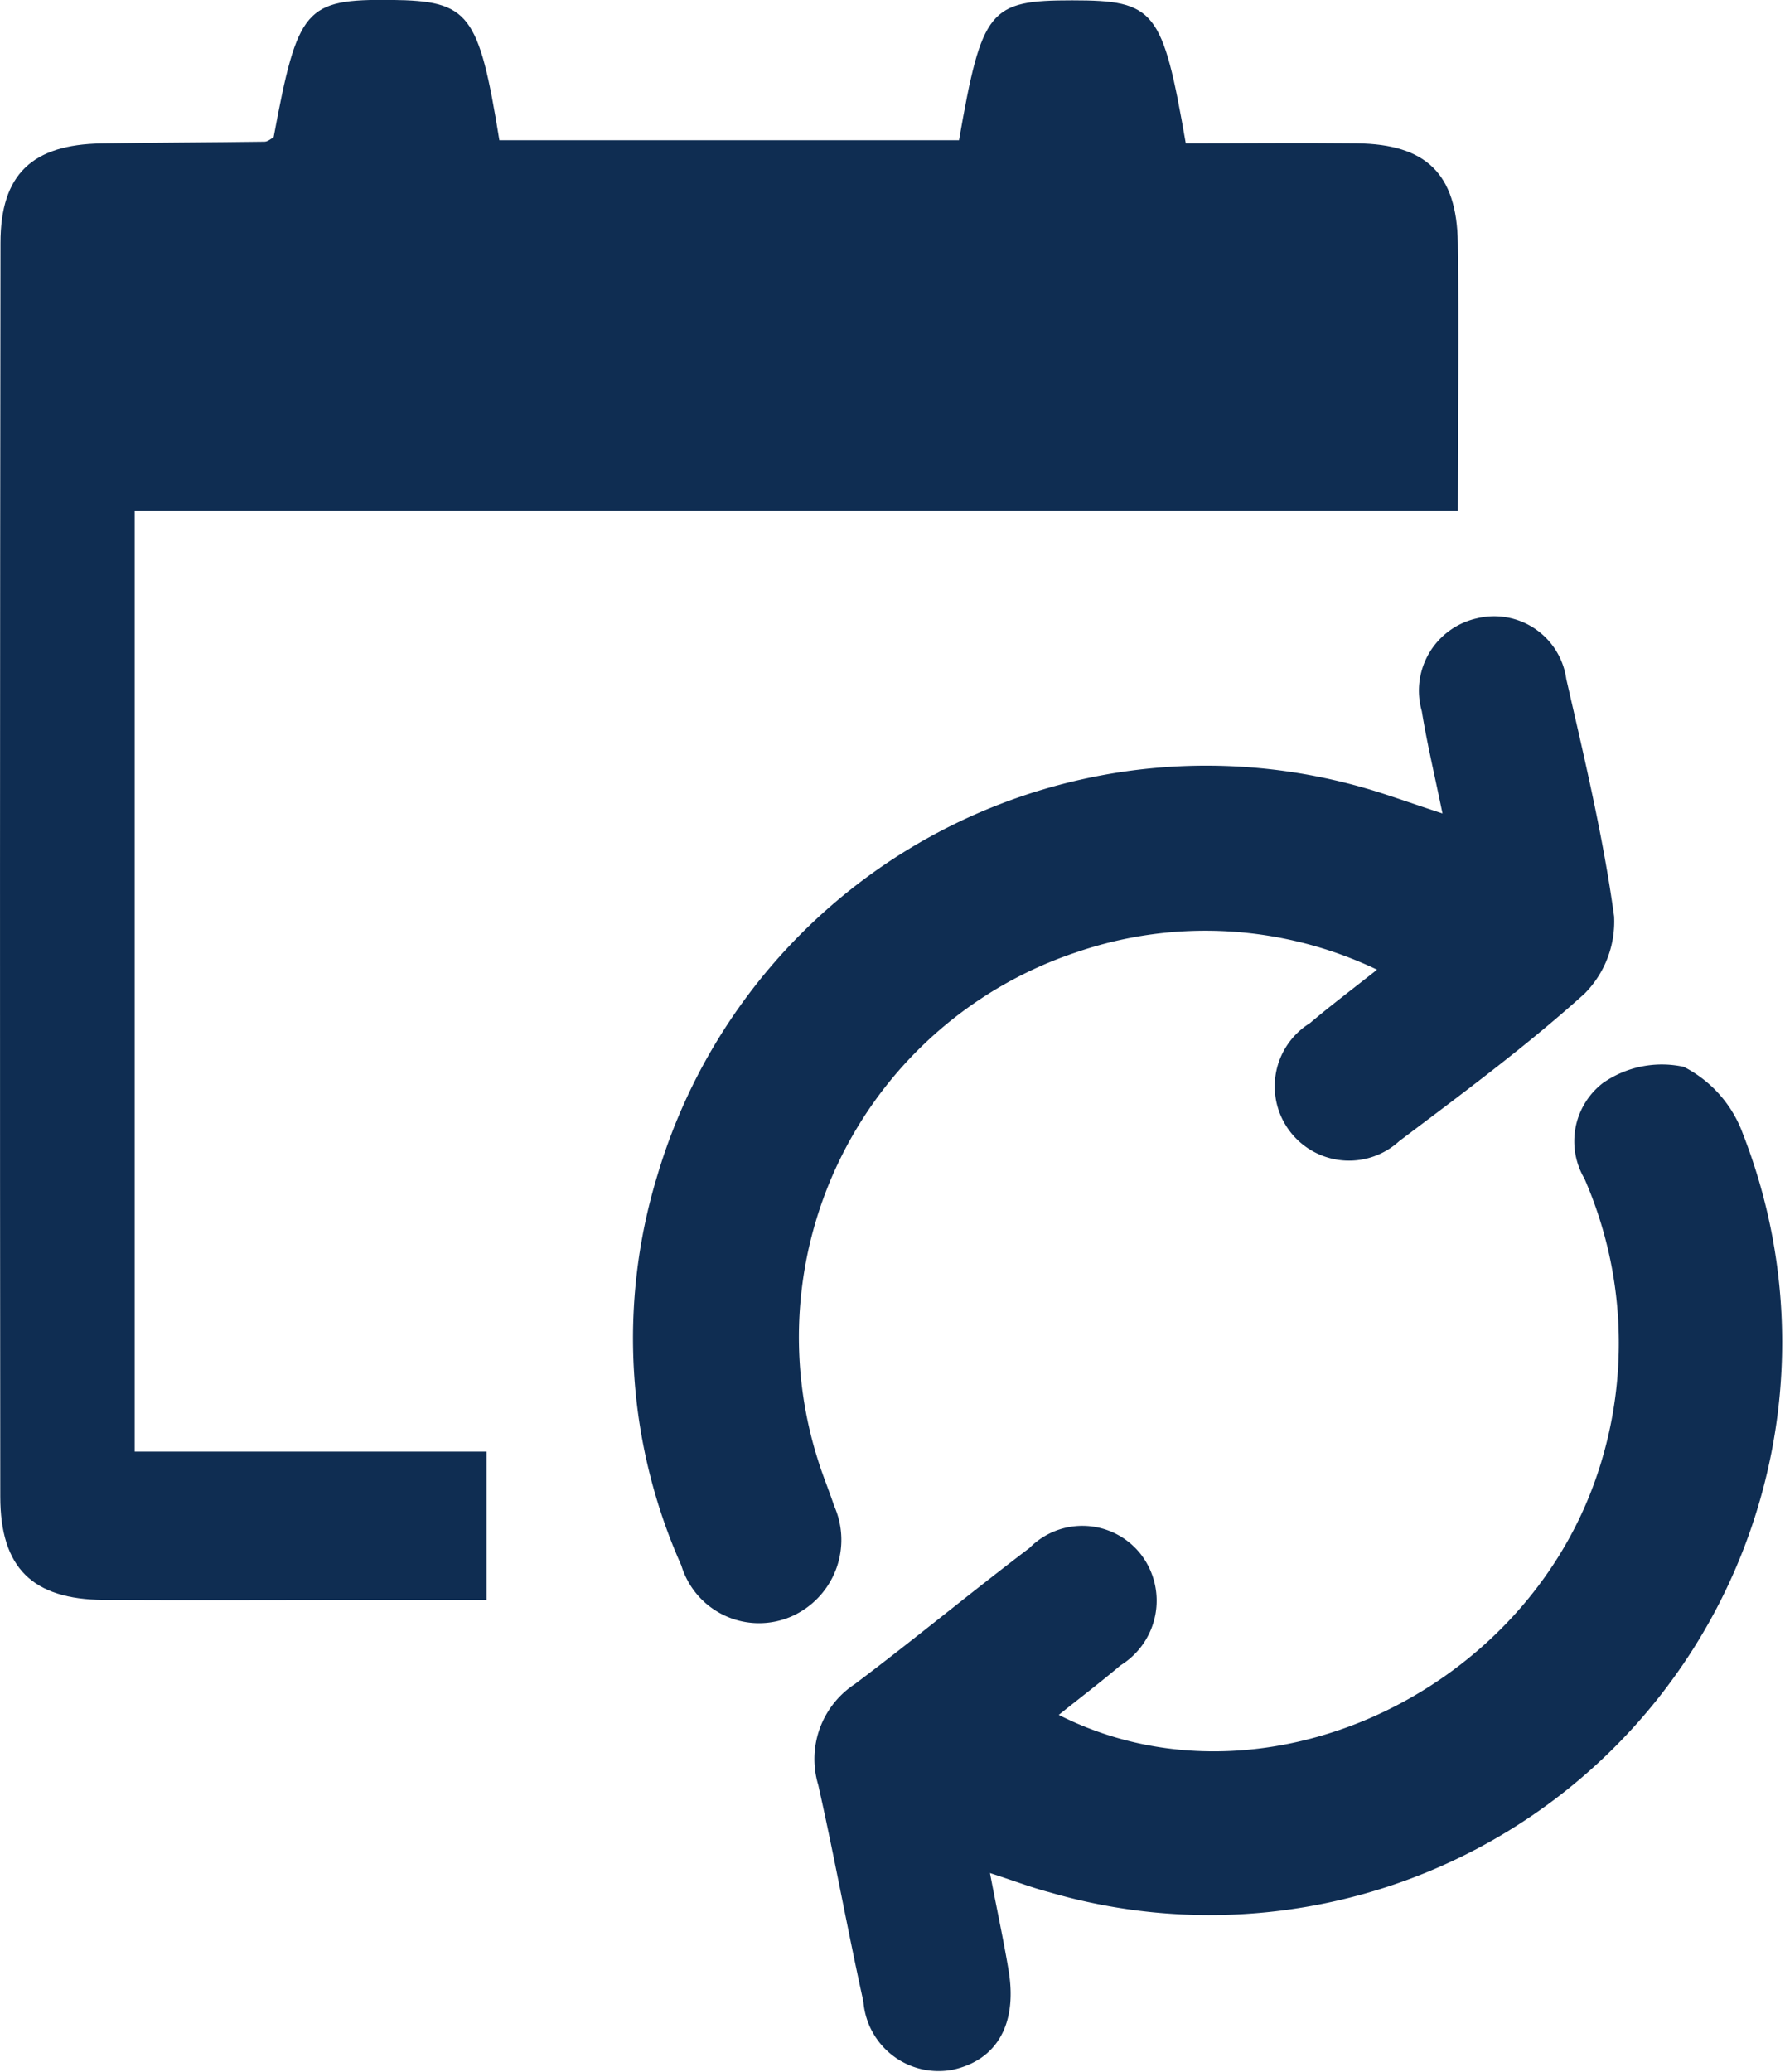 <svg xmlns="http://www.w3.org/2000/svg" xmlns:xlink="http://www.w3.org/1999/xlink" width="25.872" height="30.019" viewBox="0 0 25.872 30.019">
  <defs>
    <clipPath id="clip-path">
      <rect id="Rectangle_401" data-name="Rectangle 401" width="25.872" height="30.019" fill="#0f2d52"/>
    </clipPath>
  </defs>
  <g id="Group_142" data-name="Group 142" clip-path="url(#clip-path)">
    <path id="Path_342" data-name="Path 342" d="M3.966,1.99C4.316.11,4.421-.012,5.677,0,6.8.014,6.939.186,7.238,2.033H13.9c.332-1.9.439-2.027,1.641-2.027s1.309.135,1.646,2.072c.817,0,1.65-.009,2.483,0,1,.013,1.445.438,1.46,1.442.018,1.266,0,2.533,0,3.879H1.952V21.034h5.1v2.149H5.472c-1.323,0-2.646.007-3.968,0-1.031-.008-1.5-.461-1.5-1.5Q-.005,12.6.007,3.522c0-1,.463-1.426,1.463-1.443.788-.013,1.576-.014,2.364-.025.045,0,.089-.04.132-.064" transform="translate(0 -0.001)" fill="#0f2d52"/>
    <path id="Path_343" data-name="Path 343" d="M71.782,61.331c-.122-.592-.228-1.035-.3-1.483a1.074,1.074,0,0,1,.8-1.346,1.055,1.055,0,0,1,1.294.88c.261,1.14.535,2.282.693,3.438a1.482,1.482,0,0,1-.428,1.12c-.848.765-1.772,1.447-2.686,2.137a1.077,1.077,0,1,1-1.294-1.71c.288-.245.592-.473.972-.774a5.763,5.763,0,0,0-4.374-.247,5.878,5.878,0,0,0-3.724,7.369c.068.218.157.429.229.647a1.212,1.212,0,0,1-.614,1.6,1.176,1.176,0,0,1-1.6-.735,8.076,8.076,0,0,1-.344-5.666,8.3,8.3,0,0,1,10.48-5.53c.262.084.522.176.9.3" transform="translate(-50.874 -49.543)" fill="#0f2d52"/>
    <path id="Path_344" data-name="Path 344" d="M80.862,110.331c2.918,1.481,6.758-.288,7.821-3.521a5.951,5.951,0,0,0-.2-4.25,1.065,1.065,0,0,1,.268-1.382,1.49,1.49,0,0,1,1.174-.235,1.769,1.769,0,0,1,.856.971A8.3,8.3,0,0,1,80.721,112.9c-.244-.064-.481-.155-.853-.276.1.532.2.983.274,1.438.119.764-.183,1.274-.814,1.412a1.093,1.093,0,0,1-1.295-.988c-.23-1.043-.419-2.095-.654-3.137a1.3,1.3,0,0,1,.533-1.465c.854-.642,1.678-1.325,2.529-1.97a1.076,1.076,0,0,1,1.62.1,1.1,1.1,0,0,1-.3,1.6c-.282.239-.577.463-.894.717" transform="translate(-65.519 -85.485)" fill="#0f2d52"/>
  </g>
</svg>
